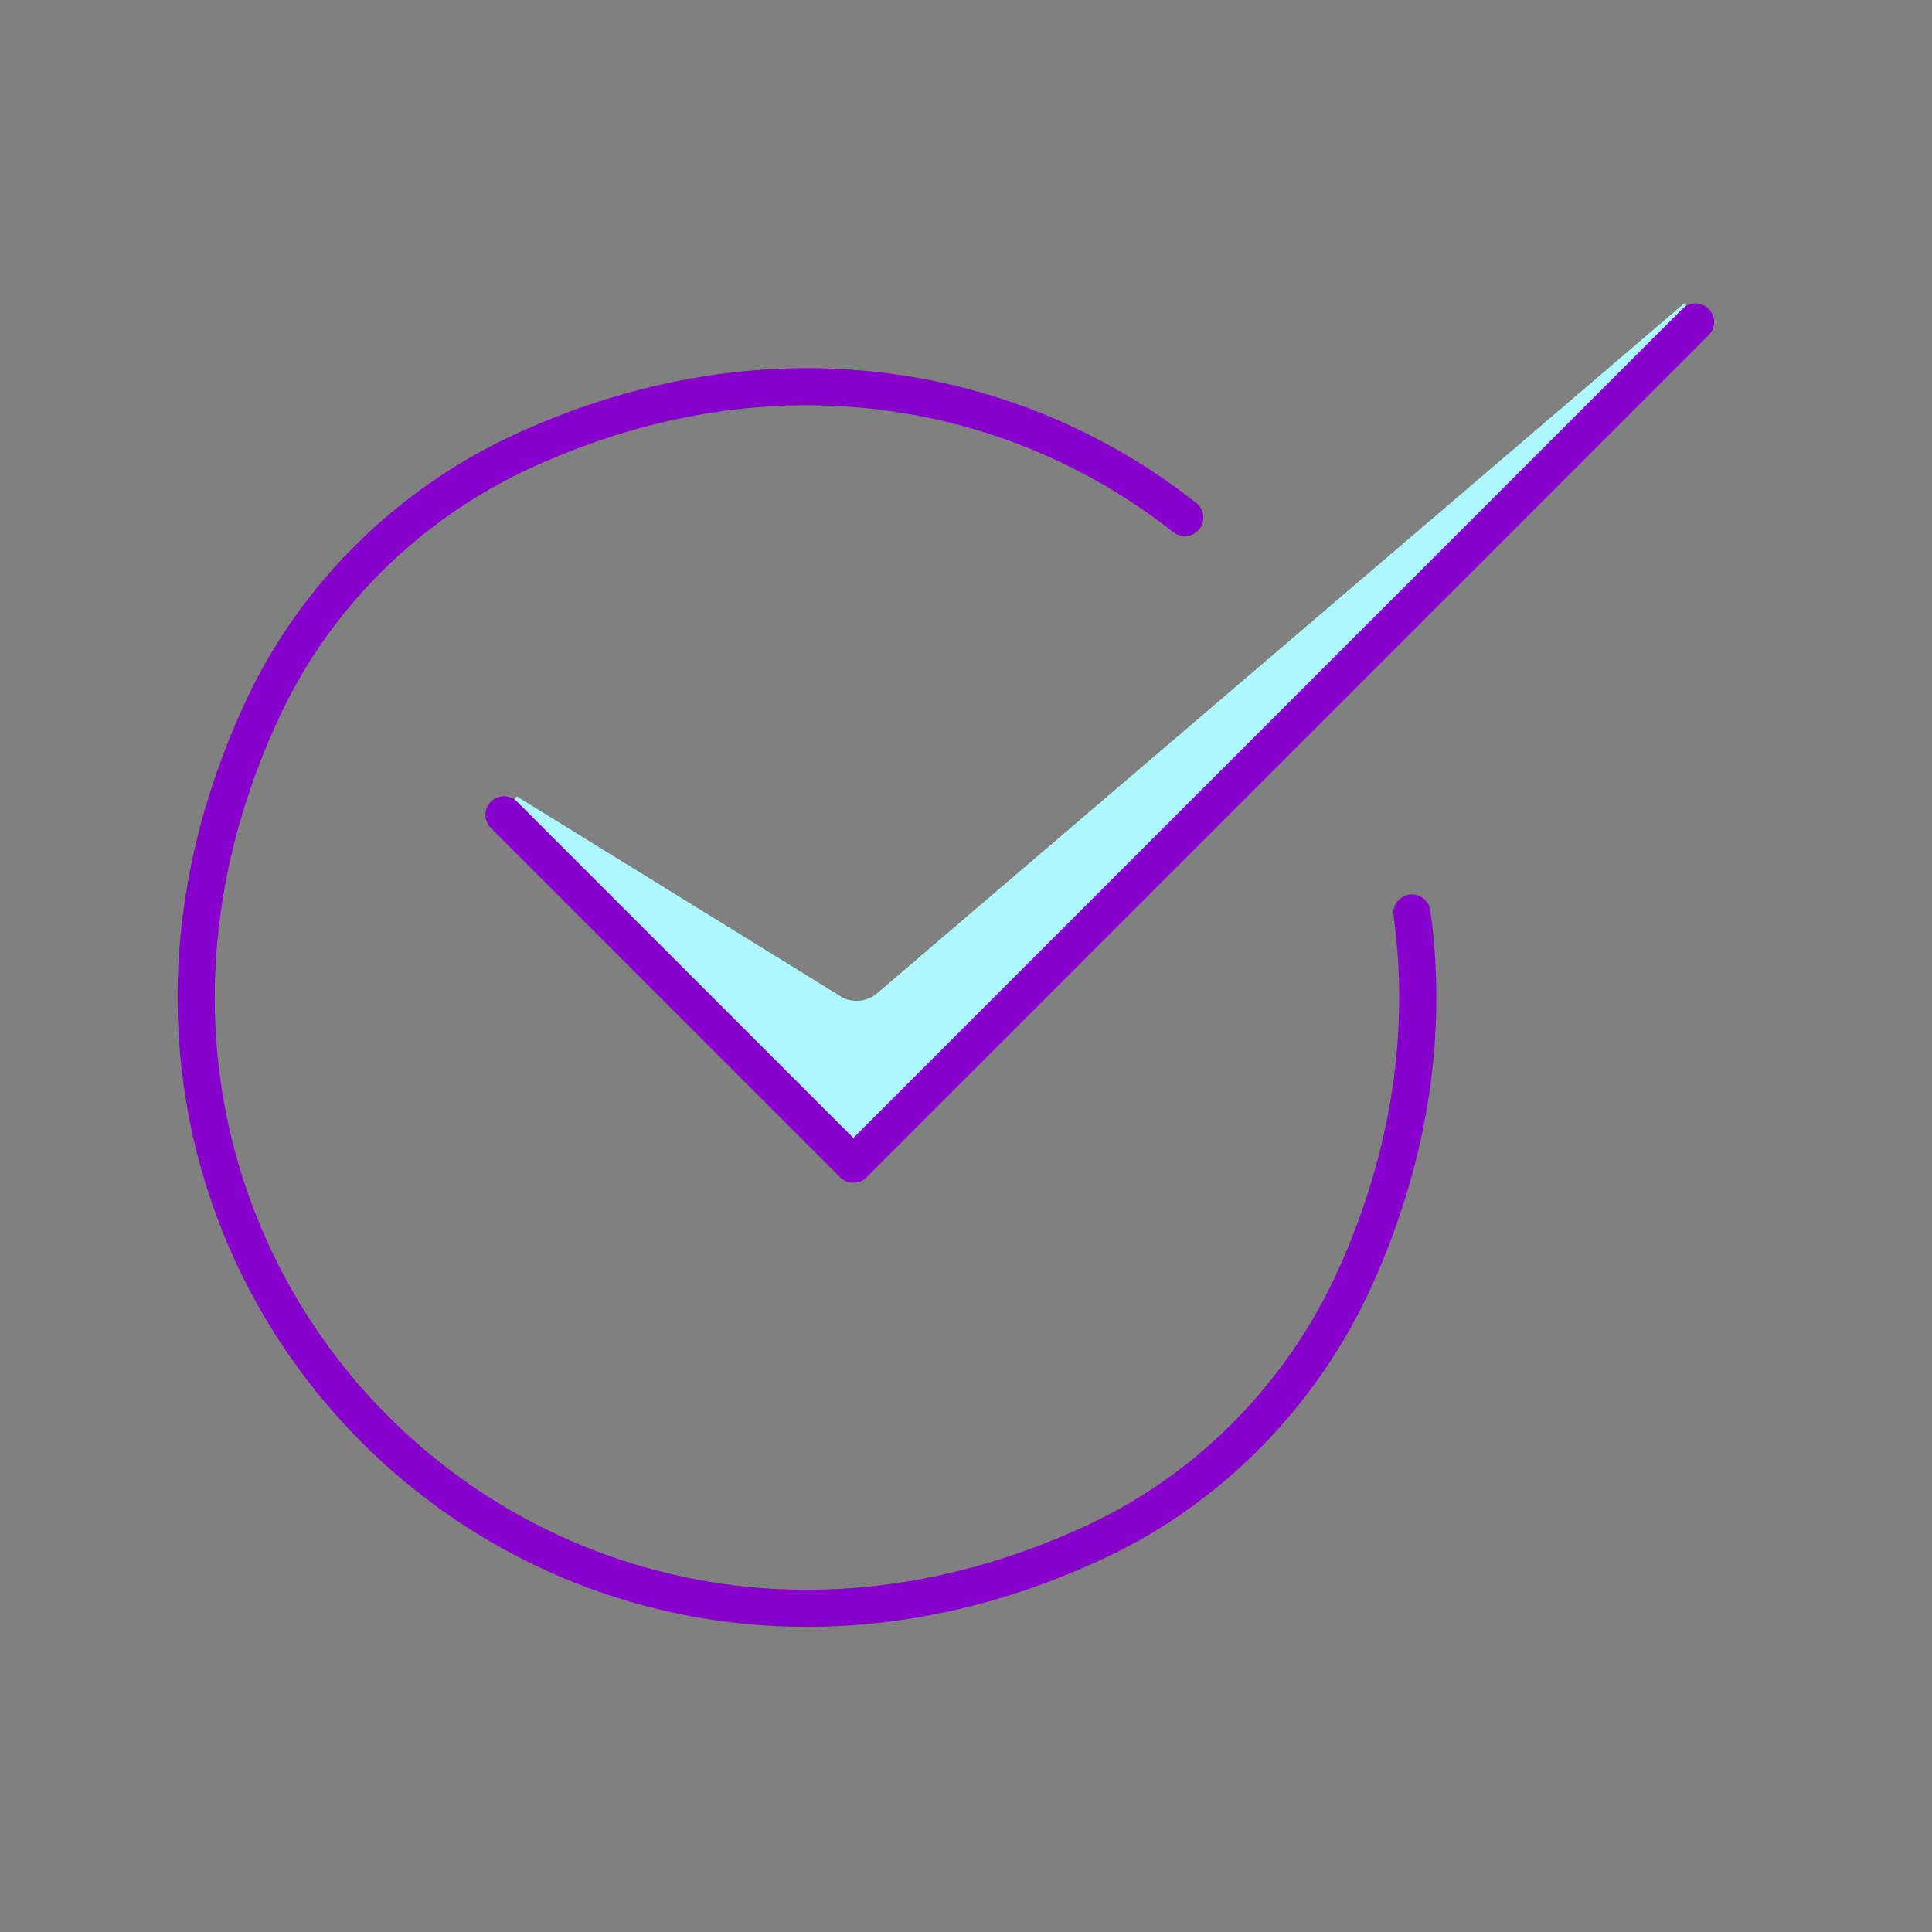 <svg height="104" viewBox="0 0 104 104" width="104" xmlns="http://www.w3.org/2000/svg"><rect x="0" y="0" width="104" height="104" fill="#808080" stroke="none"/><g fill="none" fill-rule="evenodd"><path d="m91.271 17.335-45.335 45.335-18.806-18.807.687-.993 17.583 10.854c.579.259 1.253.18 1.757-.206l43.515-37.198" fill="#adf8ff"/><g stroke="#80c" stroke-linecap="round" stroke-linejoin="round" stroke-width="2"><path d="m76.006 49.149c.852 6.158-.002 12.86-3.054 19.617-2.806 6.212-7.752 11.316-13.927 14.206-29.796 13.951-58.813-15.068-44.862-44.865 2.889-6.17 7.987-11.114 14.195-13.92 13.243-5.986 26.285-3.525 35.418 3.673"/><path d="m91.271 17.335-45.335 45.335-18.806-18.807"/></g></g></svg>
